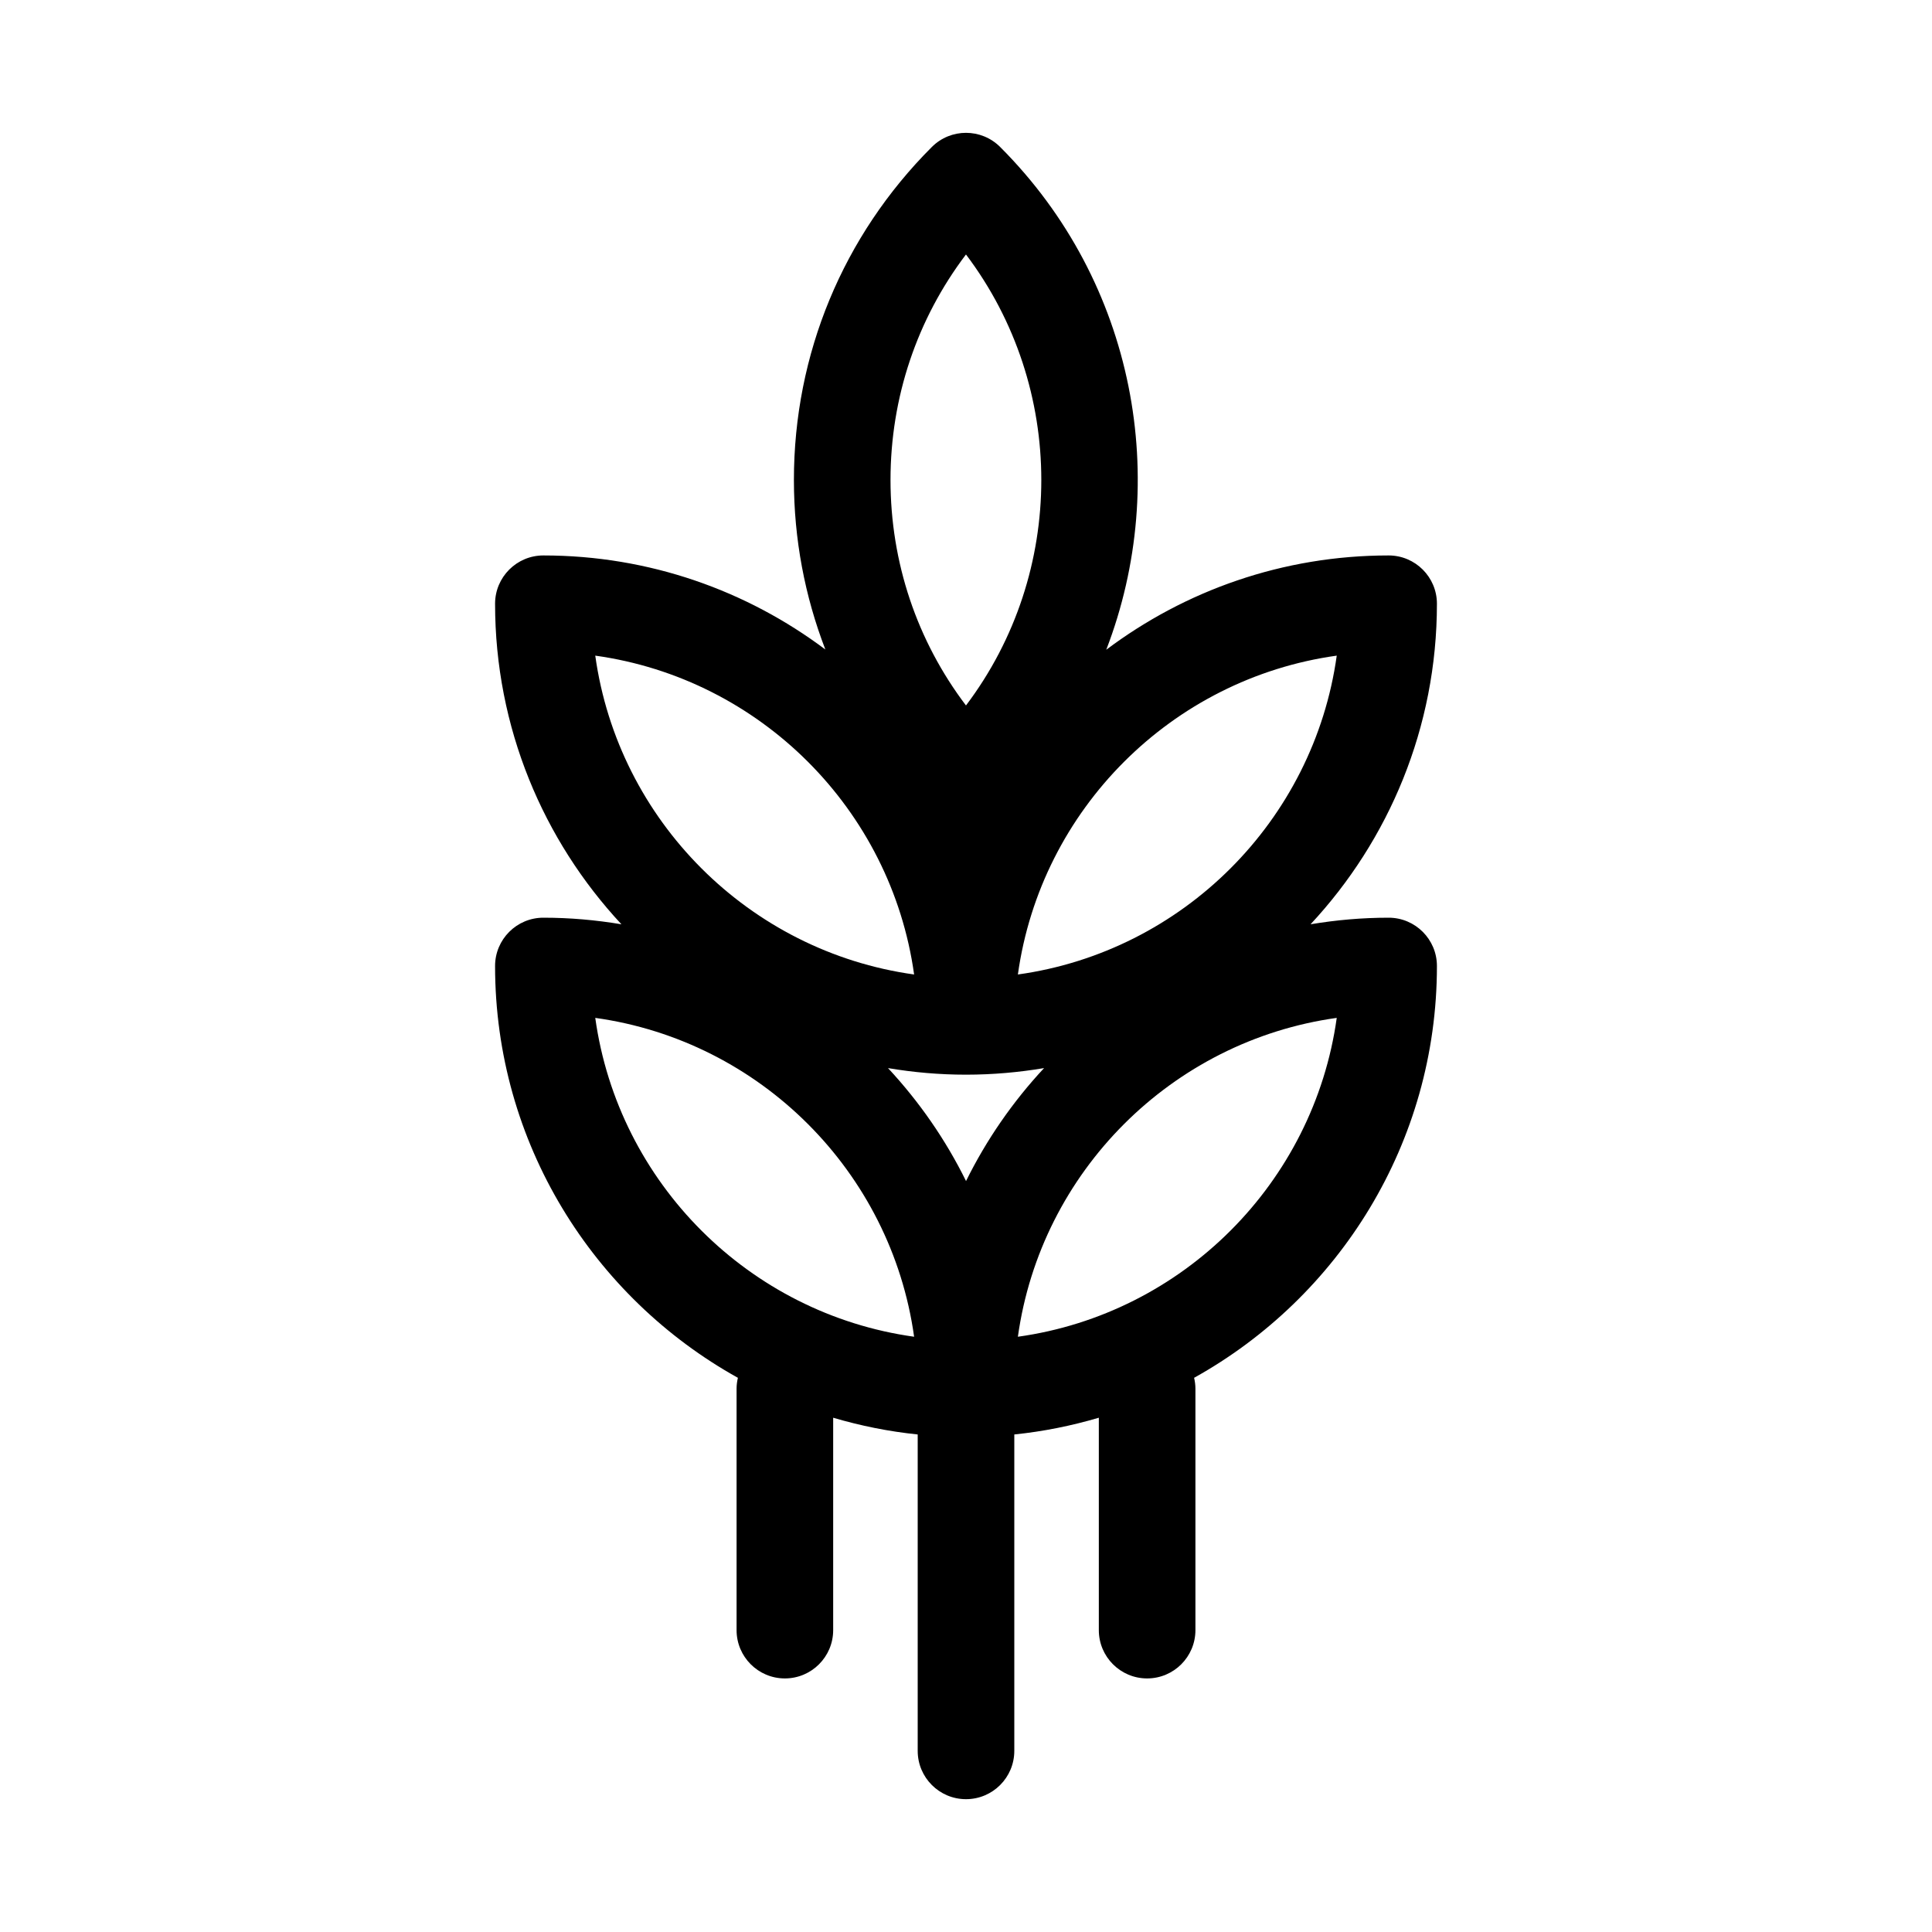 <?xml version="1.0" encoding="utf-8"?>
<!DOCTYPE svg PUBLIC "-//W3C//DTD SVG 1.1//EN" "http://www.w3.org/Graphics/SVG/1.1/DTD/svg11.dtd">
<svg fill="#000000" version="1.1" id="Warstwa_1" xmlns="http://www.w3.org/2000/svg" xmlns:xlink="http://www.w3.org/1999/xlink" 
	 width="800px" height="800px" viewBox="0 0 160 160" enable-background="new 0 0 160 160" xml:space="preserve">
<path id="grain" d="M41,80c0,14.654,8.128,27.441,20.109,34.104C61.043,114.393,61,114.691,61,115v20c0,2.209,1.791,4,4,4
	s4-1.791,4-4v-17.59c2.257,0.665,4.595,1.14,7,1.386V145c0,2.209,1.791,4,4,4s4-1.791,4-4v-26.204c2.404-0.246,4.743-0.721,7-1.386
	V135c0,2.209,1.791,4,4,4s4-1.791,4-4v-20c0-0.309-0.043-0.607-0.109-0.896C110.872,107.441,119,94.654,119,80c0-2.209-1.791-4-4-4
	c-2.203,0-4.359,0.193-6.465,0.545C115.021,69.578,119,60.247,119,50c0-2.209-1.791-4-4-4c-8.766,0-16.863,2.908-23.384,7.809
	c5.372-13.957,2.45-30.4-8.788-41.637c-1.563-1.562-4.094-1.562-5.657,0c-7.366,7.367-11.423,17.161-11.423,27.578
	c0,4.88,0.901,9.619,2.605,14.04C61.839,48.902,53.753,46,45,46c-2.209,0-4,1.791-4,4c0,10.248,3.979,19.579,10.465,26.546
	C49.36,76.193,47.203,76,45,76C42.791,76,41,77.791,41,80z M80,89c0.007,0,0.013,0,0.02,0c0.002,0,0.004,0,0.007,0
	c2.194-0.002,4.342-0.193,6.438-0.545c-2.584,2.773-4.768,5.922-6.462,9.355c-1.693-3.435-3.88-6.58-6.462-9.355
	C75.643,88.809,77.799,89,80,89z M84.297,110.703c1.902-13.663,12.743-24.504,26.406-26.406
	C108.801,97.96,97.96,108.801,84.297,110.703z M110.703,54.297C108.801,67.96,97.96,78.801,84.297,80.703
	C86.199,67.04,97.04,56.199,110.703,54.297z M79.998,21.074c8.318,11.007,8.318,26.342,0,37.35
	c-4.055-5.351-6.25-11.844-6.25-18.674C73.749,32.919,75.943,26.425,79.998,21.074z M75.703,80.703
	C62.04,78.801,51.199,67.96,49.297,54.297C62.96,56.199,73.801,67.04,75.703,80.703z M75.703,110.703
	C62.04,108.801,51.199,97.96,49.297,84.297C62.96,86.199,73.801,97.04,75.703,110.703z"/>
</svg>